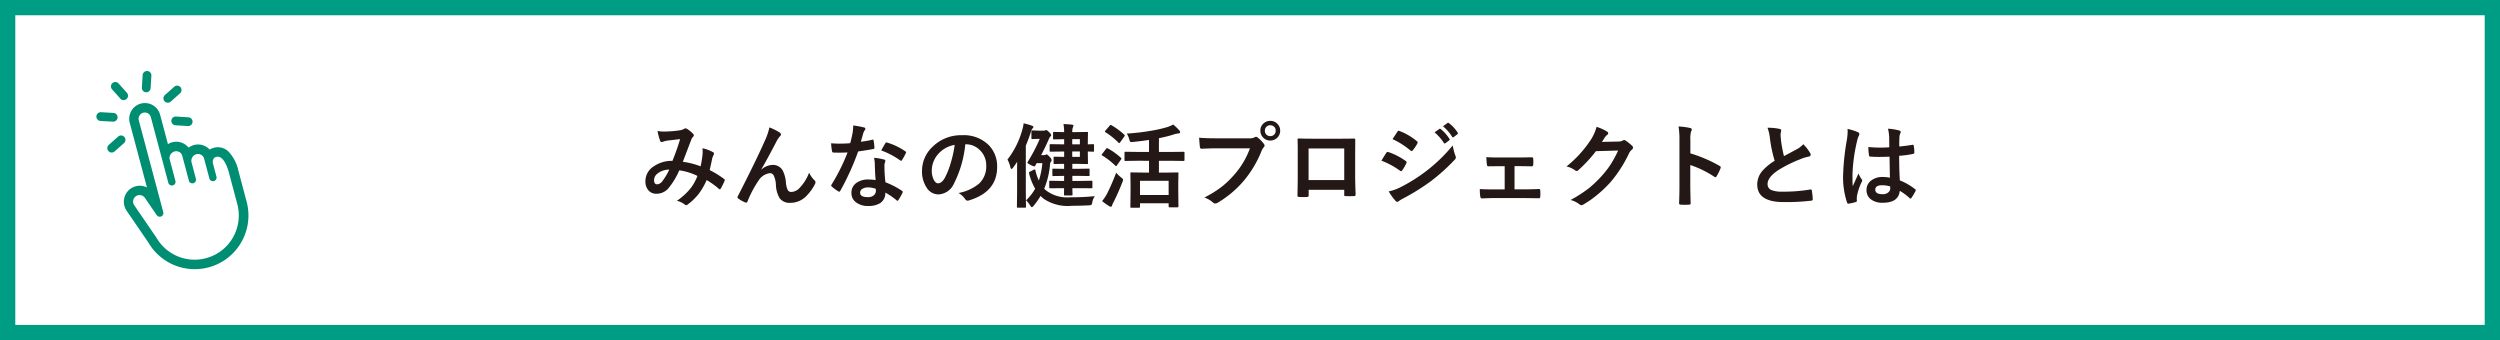<svg xmlns="http://www.w3.org/2000/svg" width="327" height="44.5"><rect width="100%" height="100%" fill="#333333" stroke="none"/><path fill="#fff" stroke="#009d85" stroke-miterlimit="10" stroke-width="2" d="M1 1h325v42.5H1z"/><path d="M91.639 21.753a12.811 12.811 0 00.252-1.547q.018-.176.018-.346a4.183 4.183 0 00-.029-.469 4.96 4.96 0 011.389.516.224.224 0 01.123.205.19.19 0 01-.037.118 2.973 2.973 0 00-.193.469q-.111.568-.334 1.547A12.479 12.479 0 0194.7 23.4q.1.053.1.129a.5.5 0 01-.023.123 8.461 8.461 0 01-.516 1.031q-.053.082-.111.082a.224.224 0 01-.141-.082 10.109 10.109 0 00-1.579-1.131 8.779 8.779 0 01-1.084 1.864A7.6 7.6 0 0190 26.71a.519.519 0 01-.24.135.367.367 0 01-.176-.082 2.76 2.76 0 00-1.049-.5 8.137 8.137 0 001.822-1.67 6.176 6.176 0 00.867-1.582 7.825 7.825 0 00-2.373-.732 9.645 9.645 0 01-1.465 2.4 2.033 2.033 0 01-1.535.662 1.328 1.328 0 01-1.031-.439 1.744 1.744 0 01-.4-1.207 2.307 2.307 0 011.148-1.975 4.139 4.139 0 012.391-.68q.6-1.494 1-2.842-.809.088-1.652.193a2.367 2.367 0 00-.545.135.587.587 0 01-.217.047.189.189 0 01-.187-.135 6.927 6.927 0 01-.352-1.307 4.158 4.158 0 00.826.076q.1 0 .229-.006a13.655 13.655 0 001.863-.158 1.507 1.507 0 00.586-.205.262.262 0 01.158-.047.272.272 0 01.164.047 3.746 3.746 0 01.82.662.3.3 0 01.105.205.34.34 0 01-.117.205.783.783 0 00-.202.32l-.123.311-1 2.619a10.582 10.582 0 012.324.593zm-4.1.434a2.483 2.483 0 00-1.518.5 1.1 1.1 0 00-.469.873q0 .551.422.551a.97.97 0 00.691-.457 7.966 7.966 0 00.878-1.467zm13.1-5.52a7.147 7.147 0 011.342.668.321.321 0 01.17.252.355.355 0 01-.135.24 3.291 3.291 0 00-.369.516q-1.465 2.813-2.08 3.82l.012.023a2.317 2.317 0 011.465-.615 1.442 1.442 0 011.365.791 4.206 4.206 0 01.387 1.477 2.882 2.882 0 00.234 1 .506.506 0 00.463.27 1.558 1.558 0 001.131-.574 5.631 5.631 0 001.206-1.955 3.317 3.317 0 00.7 1 .335.335 0 01.135.252.452.452 0 01-.047.205 6.236 6.236 0 01-1.034 1.484 2.923 2.923 0 01-2.209 1.009 1.6 1.6 0 01-1.4-.609 3.674 3.674 0 01-.486-1.723 3.07 3.07 0 00-.3-1.266.546.546 0 00-.489-.282 2.055 2.055 0 00-1.512 1.02 13.362 13.362 0 00-1.409 2.671q-.07.164-.17.164a.386.386 0 01-.117-.023 3.827 3.827 0 01-.926-.516.193.193 0 01-.105-.152.352.352 0 01.059-.17q2.449-4.793 3.516-7.225a8.338 8.338 0 00.603-1.751zm13.893 6.885q-.082-.885-.105-2.062a4.659 4.659 0 00-.1-.85 7.309 7.309 0 011.307.229.182.182 0 01.17.188 1.366 1.366 0 01-.07.252 1.162 1.162 0 00-.053.357q0 .041.006.135a17.949 17.949 0 00.129 2.039 10.628 10.628 0 012.162 1.119q.105.076.105.141a.272.272 0 01-.035.111 8.465 8.465 0 01-.548.972q-.053.082-.111.082a.192.192 0 01-.117-.07 9.723 9.723 0 00-1.472-1.008 1.545 1.545 0 01-.677 1.383 2.815 2.815 0 01-1.547.369 2.476 2.476 0 01-1.676-.527 1.48 1.48 0 01-.533-1.182 1.534 1.534 0 01.68-1.324 2.586 2.586 0 011.541-.428 6.2 6.2 0 01.943.074zm.023 1.143a3.056 3.056 0 00-.979-.182 1.4 1.4 0 00-.8.2.579.579 0 00-.27.5q0 .574 1.02.574a1.118 1.118 0 00.8-.27.766.766 0 00.24-.58 1.675 1.675 0 00-.011-.242zm-1.955-6.158a12.223 12.223 0 001.488-.258.266.266 0 01.088-.023q.07 0 .088.117a5.551 5.551 0 01.111.973q0 .123-.146.141-.621.129-1.98.322a34.381 34.381 0 01-2.338 5.15q-.07.117-.135.117a.349.349 0 01-.141-.059 4.894 4.894 0 01-.832-.615.174.174 0 01-.082-.129.243.243 0 01.059-.146 25.645 25.645 0 002.08-4.184q-.457.023-1.2.023-.363 0-.662-.012-.135 0-.17-.193a6.787 6.787 0 01-.117-1.02q.65.047 1.113.047.7 0 1.383-.059.158-.557.311-1.342a5.523 5.523 0 00.076-.973 10.852 10.852 0 011.4.252q.193.035.193.176a.319.319 0 01-.105.229 1.531 1.531 0 00-.193.445l-.146.521q-.081.306-.143.5zm2.66 1.143q.492-.873.539-.937.07-.111.146-.111a.325.325 0 01.105.023 8.426 8.426 0 012.36 1.13q.105.07.105.129a.3.3 0 01-.047.146 6.734 6.734 0 01-.5.891q-.053.082-.111.082a.2.2 0 01-.105-.047 10.271 10.271 0 00-2.488-1.307zm11-.8a14.517 14.517 0 01-1.5 5.168 2.333 2.333 0 01-2.037 1.382 1.828 1.828 0 01-1.535-.914 3.788 3.788 0 01-.588-2.171 4.3 4.3 0 011.354-3.123 5.287 5.287 0 013.9-1.535 4.6 4.6 0 013.516 1.336 3.968 3.968 0 011.055 2.824q0 3.258-3.7 4.371a.681.681 0 01-.176.029q-.176 0-.34-.246a2.509 2.509 0 00-.838-.756 5.9 5.9 0 002.7-1.236A3.076 3.076 0 00129 21.66a2.737 2.737 0 00-.84-2.03 2.524 2.524 0 00-1.846-.756zm-1.395.07a3.688 3.688 0 00-2.051 1.09 3.308 3.308 0 00-.937 2.221 2.59 2.59 0 00.3 1.33q.234.387.516.387.492 0 .9-.732a10.291 10.291 0 00.8-2.062 15.084 15.084 0 00.48-2.237zm13.992 5.666l-1.488.012q-.129 0-.129-.123v-.732a.176.176 0 01.021-.108.176.176 0 01.108-.021l1.488.023h.328v-.662h-.053l-1.354.023q-.094 0-.111-.023a.2.2 0 01-.018-.105v-.709q0-.094.023-.111a.2.2 0 01.105-.018l1.354.023h.053v-.655H139l-1.055.023a.185.185 0 01-.117-.023.258.258 0 01-.018-.117v-.683a.185.185 0 01.023-.117.219.219 0 01.111-.018l1.055.023h.193v-.7h-.088l-1.676.023q-.1 0-.117-.023a.219.219 0 01-.018-.111v-.721q0-.094.023-.111a.219.219 0 01.111-.018l1.676.023h.088v-.674h-.023l-1.287.024a.2.2 0 01-.123-.023.2.2 0 01-.018-.105v-.709q0-.1.023-.117a.236.236 0 01.117-.018l1.289.023h.023a7.367 7.367 0 00-.088-1.055q.445.012 1.107.076.193.018.193.129a.5.5 0 01-.059.205 1.486 1.486 0 00-.088.645h.445l1.471-.023q.1 0 .117.023a.219.219 0 01.018.111l-.023 1.189v.3l.686-.023q.094 0 .111.023a.2.2 0 01.018.105v.721q0 .1-.023.117a.2.2 0 01-.105.018q-.059 0-.686-.023v.322l.023 1.172a.214.214 0 01-.023.129.219.219 0 01-.111.018l-1.47-.03h-.445v.65h.768l1.354-.023q.1 0 .117.023a.2.2 0 01.018.105v.709a.176.176 0 01-.017.11.191.191 0 01-.114.021l-1.354-.023h-.768v.662h1.02l1.488-.023q.117 0 .117.129v.732q0 .123-.117.123l-1.488-.012h-1.02q.006.322.018.615l.006.2q0 .094-.023.114a.223.223 0 01-.123.021h-.842q-.094 0-.111-.029a.183.183 0 01-.019-.104l.012-.814zm2.391-4.1v-.7h-1v.7zm0-2.314h-1v.674h1zm1.952 7.454a2.09 2.09 0 00-.328.791.658.658 0 01-.123.352.846.846 0 01-.328.059q-1.143.059-2.232.059a5.564 5.564 0 01-3.7-.937 3.433 3.433 0 01-.375-.357 10.747 10.747 0 01-.928 1.307q-.152.17-.217.17t-.229-.231a3.264 3.264 0 00-.527-.668 6.693 6.693 0 001.187-1.518 7.678 7.678 0 01-.8-2.016.368.368 0 01-.006-.059q0-.094.129-.158l.457-.229a.484.484 0 01.152-.059q.059 0 .1.117a5.91 5.91 0 00.451 1.336 10.071 10.071 0 00.457-2.279h-.744l-.176.311q-.07.117-.146.117a1.927 1.927 0 01-.48-.193q-.41-.211-.41-.287a.286.286 0 01.07-.158A21.9 21.9 0 00136 18.168h-.4l-.562.023q-.094 0-.111-.029a.236.236 0 01-.018-.117v-.85a.185.185 0 01.023-.117.2.2 0 01.105-.018l.791.029h.592a.925.925 0 00.264-.029.78.78 0 00.082-.029.225.225 0 01.07-.018q.135 0 .434.322.229.229.229.34a.24.24 0 01-.105.176 1.489 1.489 0 00-.24.422q-.4.932-.973 2.016h.334a.524.524 0 00.252-.047.288.288 0 01.129-.047q.105 0 .422.346a.776.776 0 01.24.4.331.331 0 01-.094.205.688.688 0 00-.123.381 10.537 10.537 0 01-.756 3.146 1.923 1.923 0 00.264.252 4.563 4.563 0 003.158.879 29.537 29.537 0 003.193-.148zm-11.425-4.787a11.014 11.014 0 001.945-3.914 4.5 4.5 0 00.17-.826 7.87 7.87 0 011.078.311q.205.07.205.182 0 .07-.146.211a1.312 1.312 0 00-.211.5q-.264.814-.639 1.717v6.16l.023 1.82a.185.185 0 01-.023.117.2.2 0 01-.105.018h-.914a.214.214 0 01-.129-.023.219.219 0 01-.017-.112l.023-1.822v-2.769q0-.826.012-1.283-.275.428-.539.773-.129.17-.205.17t-.141-.205a3.641 3.641 0 00-.387-1.025zm17.109.158l-1.67.023q-.094 0-.111-.023a.2.2 0 01-.018-.105v-.955q0-.117.129-.117l1.67.023h1.406v-1.57q-.9.141-2.08.264-.141.012-.211.012a.22.22 0 01-.187-.07 1.149 1.149 0 01-.094-.246 2.76 2.76 0 00-.334-.791 28.964 28.964 0 003.105-.357 16.875 16.875 0 002.186-.492 3.675 3.675 0 00.779-.34 7.168 7.168 0 01.8.773.374.374 0 01.105.24q0 .135-.17.152a2.742 2.742 0 00-.645.135 16.794 16.794 0 01-1.957.492v1.8h1.57l1.658-.023a.1.1 0 01.117.117v.955q0 .129-.117.129l-1.659-.023h-1.57v1.547h.861l1.564-.023q.094 0 .111.023a.2.2 0 01.018.105l-.023 1.2v1.078l.023 2.039q0 .117-.129.117h-1.02q-.135 0-.135-.117v-.412h-3.744v.469q0 .117-.129.117H148a.214.214 0 01-.129-.023.153.153 0 01-.018-.094l.023-2.062v-.944l-.023-1.371q0-.094.029-.111a.236.236 0 01.118-.018l1.559.023h.732V21.03zm.229 2.625v1.857h3.744v-1.857zm-4.957 2.648a6.028 6.028 0 00.639-.949 28.561 28.561 0 001.2-2.76 4.609 4.609 0 00.645.615q.264.2.264.3a1.255 1.255 0 01-.082.287q-.551 1.412-1.166 2.643a2.11 2.11 0 00-.205.451q-.035.158-.152.158a.521.521 0 01-.217-.082 7.253 7.253 0 01-.926-.663zm1.225-9.92a9.009 9.009 0 011.67 1.236.142.142 0 01.07.105.4.4 0 01-.07.146l-.539.756q-.064.094-.111.094a.239.239 0 01-.105-.059A9.471 9.471 0 00144.6 17.3q-.082-.047-.082-.082a.329.329 0 01.082-.146l.551-.645q.082-.088.129-.088a.212.212 0 01.101.041zm-.469 3.035a8.92 8.92 0 011.705 1.225q.07.07.07.094a.4.4 0 01-.07.146l-.539.768q-.053.082-.094.082t-.111-.07a9.238 9.238 0 00-1.693-1.313q-.082-.047-.082-.082a.258.258 0 01.07-.141l.5-.65q.082-.1.135-.1a.244.244 0 01.109.042zm11.93-1.406q.756.082 2.3.082h4.283a1.362 1.362 0 00.662-.123.37.37 0 01.205-.07.271.271 0 01.2.082 4.282 4.282 0 01.82.832.412.412 0 01.094.234.333.333 0 01-.117.229 1.709 1.709 0 00-.281.475 14.246 14.246 0 01-2.326 3.9 13.307 13.307 0 01-3.403 2.861.6.6 0 01-.328.105.414.414 0 01-.3-.135 3.541 3.541 0 00-1.112-.651 13.713 13.713 0 002.326-1.452 12.088 12.088 0 001.594-1.548 10.683 10.683 0 002.033-3.432h-4.336q-.68 0-1.98.059-.187.012-.229-.24-.041-.299-.105-1.208zm9.311-2.2a1.239 1.239 0 01.96.421 1.23 1.23 0 01.334.861 1.231 1.231 0 01-.428.961 1.25 1.25 0 01-.867.328 1.239 1.239 0 01-.961-.422 1.237 1.237 0 01-.334-.867 1.209 1.209 0 01.428-.961 1.263 1.263 0 01.867-.318zm0 .574a.683.683 0 00-.533.229.7.7 0 00-.176.48.69.69 0 00.229.539.688.688 0 00.48.176.683.683 0 00.533-.229.709.709 0 00.176-.486.683.683 0 00-.229-.533.688.688 0 00-.481-.173zm9.673 8.441h-4.652v.706q0 .152-.059.193a.413.413 0 01-.205.041q-.234.012-.475.012t-.474-.009q-.252-.012-.252-.146v-.03q.035-1.869.035-2.385v-3.72q0-.7-.023-1.207 0-.17.135-.17.633.035 2.145.035h2.853q1.693 0 2.256-.023.158 0 .158.182v.059l-.012 1.938v2.865q0 .65.059 2.285 0 .205-.229.205-.281.006-.551.006t-.551-.011q-.111 0-.141-.035a.412.412 0 01-.018-.152zm0-1.271v-4.137h-4.664v4.137zm4.863-2.537l.4-.656q.158-.258.24-.369a.238.238 0 01.182-.123.13.13 0 01.041.006 8.591 8.591 0 012.307 1.176q.129.094.129.176a.413.413 0 01-.047.135 5.233 5.233 0 01-.527.914q-.1.117-.158.117a.258.258 0 01-.141-.07 10.618 10.618 0 00-2.426-1.307zm1.453-2.818l.633-.961q.082-.135.17-.135a.321.321 0 01.135.041 7.97 7.97 0 012.256 1.33.184.184 0 01.094.152.319.319 0 01-.047.158 4.92 4.92 0 01-.615.9.129.129 0 01-.117.07.318.318 0 01-.182-.082 10.271 10.271 0 00-2.326-1.474zm-.5 6.838a6.144 6.144 0 001.629-.592 21.43 21.43 0 003.287-2.074 20.95 20.95 0 003.457-3.346 7.392 7.392 0 00.352 1.342.631.631 0 01.059.229.4.4 0 01-.129.275 25.5 25.5 0 01-3.057 2.77 28.74 28.74 0 01-3.586 2.256 5.613 5.613 0 00-.7.41.275.275 0 01-.193.094.309.309 0 01-.24-.146 7.287 7.287 0 01-.882-1.224zm6-7.729l.633-.445a.129.129 0 01.07-.029.19.19 0 01.111.053 5.2 5.2 0 011.134 1.282.171.171 0 01.035.088.13.13 0 01-.07.105l-.5.375a.175.175 0 01-.094.035q-.053 0-.105-.076a6.3 6.3 0 00-1.217-1.389zm1.1-.791l.6-.434a.134.134 0 01.076-.029.165.165 0 01.1.053 4.644 4.644 0 011.143 1.236.182.182 0 01.035.1.148.148 0 01-.07.117l-.48.369a.161.161 0 01-.094.041.133.133 0 01-.111-.076 5.677 5.677 0 00-1.201-1.378zm9.358 5.214v3.035h1.271q1.066 0 1.934-.047.152 0 .164.229.012.2.012.381t-.012.387q-.014.215-.169.215h-.029l-1.89-.022h-3.768q-.773 0-1.764.047-.193 0-.229-.252a5.912 5.912 0 01-.059-.973q.7.047 2.051.047h1.2v-3.035h-.662q-.92 0-1.477.012h-.018q-.141 0-.17-.24-.029-.158-.076-.961.516.047 1.67.047h2.666l1.617-.023h.029q.141 0 .158.205.012.188.012.369t-.012.375q-.012.229-.187.229h-.047l-1.555-.025zm11.429-3.17l2.156-.047a1.17 1.17 0 00.6-.146.236.236 0 01.152-.047.357.357 0 01.193.07 5.448 5.448 0 01.814.65.386.386 0 01.158.275.34.34 0 01-.146.252 1.5 1.5 0 00-.393.516 16.817 16.817 0 01-2.379 3.709 15.427 15.427 0 01-1.884 1.788 12.7 12.7 0 01-1.752 1.2.36.36 0 01-.193.059.431.431 0 01-.279-.129 3.212 3.212 0 00-1.142-.55 18.2 18.2 0 002.385-1.535 14.986 14.986 0 001.611-1.53 12.367 12.367 0 001.27-1.629 15.832 15.832 0 00.955-1.775l-2.906.082a17.952 17.952 0 01-2.272 2.457.362.362 0 01-.252.135.281.281 0 01-.176-.07 3.039 3.039 0 00-1.154-.521 14.993 14.993 0 003.229-3.562 6.019 6.019 0 00.709-1.623 6.168 6.168 0 011.4.639.251.251 0 01.123.205.238.238 0 01-.135.205 1.835 1.835 0 00-.3.322q-.128.208-.392.6zm11.571 1.5a17.971 17.971 0 013.814 1.635q.158.082.158.205a.288.288 0 01-.023.105 6.82 6.82 0 01-.516 1.043q-.076.135-.158.135a.2.2 0 01-.135-.059 13.223 13.223 0 00-3.15-1.54v2.654q0 .656.047 2.35v.035q0 .146-.217.146-.27.018-.533.018t-.533-.018q-.229 0-.229-.182.047-1.157.047-2.357v-5.91a10.842 10.842 0 00-.117-1.775 8.458 8.458 0 011.5.193q.229.047.229.205a.621.621 0 01-.1.275 3.977 3.977 0 00-.084 1.125zm10.09-3.346a6.8 6.8 0 011.576.146q.217.053.217.188l-.088.5q0 .117.059.809a18.215 18.215 0 00.387 2.063q.357-.193.879-.469l.826-.445a3.055 3.055 0 00.826-.645 5.987 5.987 0 01.879 1.125.469.469 0 01.082.252q0 .205-.24.24a5.755 5.755 0 00-1.154.363 17.282 17.282 0 00-2.818 1.4q-1.421.936-1.421 1.821a.819.819 0 00.5.8 3.62 3.62 0 001.412.205 20.5 20.5 0 003.662-.281.641.641 0 01.076-.006q.111 0 .141.152a10.436 10.436 0 01.117 1.119q.018.182-.217.2a28.2 28.2 0 01-3.574.182q-3.469 0-3.469-2.3a2.724 2.724 0 01.7-1.816 6.934 6.934 0 011.581-1.287 17.282 17.282 0 01-.621-2.924 5.724 5.724 0 00-.317-1.392zm16.01 6.528q-.023-.99-.047-2.748-.844.029-1.318.029-.645 0-1.154-.035-.2 0-.211-.158a6.387 6.387 0 01-.089-1.1q.8.076 1.6.076.563 0 1.137-.041l-.012-1.26a5.337 5.337 0 00-.158-1.172 7.845 7.845 0 011.452.227q.217.064.217.205a.8.8 0 01-.07.205 1.4 1.4 0 00-.1.422q-.023.4-.023 1.271.8-.07 1.705-.217a.329.329 0 01.076-.012q.088 0 .117.152a4.221 4.221 0 01.07.855.159.159 0 01-.135.182 11.929 11.929 0 01-1.846.252q0 1.77.088 3.217a8.122 8.122 0 011.992 1.148q.094.064.094.123a.355.355 0 01-.035.117 6.9 6.9 0 01-.551.926.157.157 0 01-.111.07.162.162 0 01-.105-.059 7.382 7.382 0 00-1.295-.961q-.152 1.561-2.197 1.561a2.417 2.417 0 01-1.664-.51 1.5 1.5 0 01-.486-1.166 1.5 1.5 0 01.674-1.277 2.389 2.389 0 011.43-.416 4.8 4.8 0 01.955.094zm.029 1.143a3.424 3.424 0 00-1.043-.155q-.9 0-.9.574 0 .6.973.6a1.067 1.067 0 00.75-.258.685.685 0 00.234-.521 2 2 0 00-.014-.241zm-5.573-7.524a8 8 0 011.365.428q.182.1.182.24a.636.636 0 01-.082.264 2.77 2.77 0 00-.217.662 21.781 21.781 0 00-.6 4.371q0 1.031.035 1.535.088-.2.393-.873.217-.475.352-.8a3.517 3.517 0 00.422.756.275.275 0 01.07.17.379.379 0 01-.07.193 7.345 7.345 0 00-.613 1.823 2.635 2.635 0 00-.029.369 2.627 2.627 0 00.018.27v.025q0 .082-.146.129a4.917 4.917 0 01-.9.205.346.346 0 01-.094.018q-.088 0-.146-.158a10.348 10.348 0 01-.514-3.658 31.143 31.143 0 01.492-4.553 8.186 8.186 0 00.1-1.078 2.926 2.926 0 00-.018-.338z" fill="#231815"/><g><path d="M19.313 12.039a.574.574 0 01-.756-.577l.1-1.631a.573.573 0 111.144.067l-.1 1.632a.573.573 0 01-.388.509zM16.356 13.066a.572.572 0 01-.612-.162l-1.086-1.221a.573.573 0 11.856-.762l1.087 1.221a.573.573 0 01-.047.809.58.58 0 01-.198.115zM14.99 15.885a.573.573 0 01-.217.029l-1.632-.095a.573.573 0 01.067-1.144l1.632.095a.573.573 0 01.15 1.115zM24.797 16.458a.568.568 0 01-.217.029l-1.632-.1a.573.573 0 01.067-1.144l1.632.1a.573.573 0 01.15 1.115zM22.132 13.404a.573.573 0 01-.564-.971l1.221-1.086a.573.573 0 01.762.857l-1.221 1.087a.57.57 0 01-.198.113zM14.796 19.921a.573.573 0 01-.565-.971l1.222-1.086a.573.573 0 01.762.856l-1.222 1.087a.577.577 0 01-.197.114z" fill="#008e72"/><path d="M29.933 19.874a1.994 1.994 0 00-1.786-.587l-.067.015-.115.031a1.922 1.922 0 00-.535.233 2.068 2.068 0 00-2.045-.6 2.146 2.146 0 00-.717.345 2.065 2.065 0 00-2.137-.705 2.088 2.088 0 00-.564.247l-1.025-3.846a2.058 2.058 0 00-2.517-1.458 2.06 2.06 0 00-1.455 2.516l2.252 8.454a2.093 2.093 0 00-1.48-.151 2.09 2.09 0 00-1.18 3.195l2.842 4.154a7.014 7.014 0 007.876 3.253h.011a7.073 7.073 0 001.135-.411 6.947 6.947 0 002.42-1.85l.073-.089a7.013 7.013 0 001.34-6.24l-1.072-4.026a5.308 5.308 0 00-1.254-2.48zm-7.4 4.388a.478.478 0 00.411-.6l-.752-2.822a.793.793 0 01.113-.622.937.937 0 01.538-.411.819.819 0 011 .578l.859 3.227v.017a.478.478 0 00.584.338.477.477 0 00.338-.583l-.582-2.2a.89.89 0 01.654-1.015.819.819 0 011 .578l.694 2.6a.477.477 0 00.511.352.477.477 0 00.411-.6l-.437-1.631a.961.961 0 01.019-.633.541.541 0 01.382-.306l.092-.025c.854-.127 1.368 1.3 1.6 2.169l1.072 4.026a5.8 5.8 0 01-1.1 5.138l-.06.072a5.705 5.705 0 01-1.99 1.521 5.983 5.983 0 01-.944.341 5.773 5.773 0 01-5.991-1.961 5.721 5.721 0 01-.505-.738l-.02-.032-2.859-4.179a.848.848 0 111.4-.956l1.527 2.232a.477.477 0 00.856-.392l-3.2-12a.819.819 0 01.577-1 .819.819 0 011 .578l2.285 8.58a.481.481 0 00.518.358z" fill="#008e72"/></g></svg>
